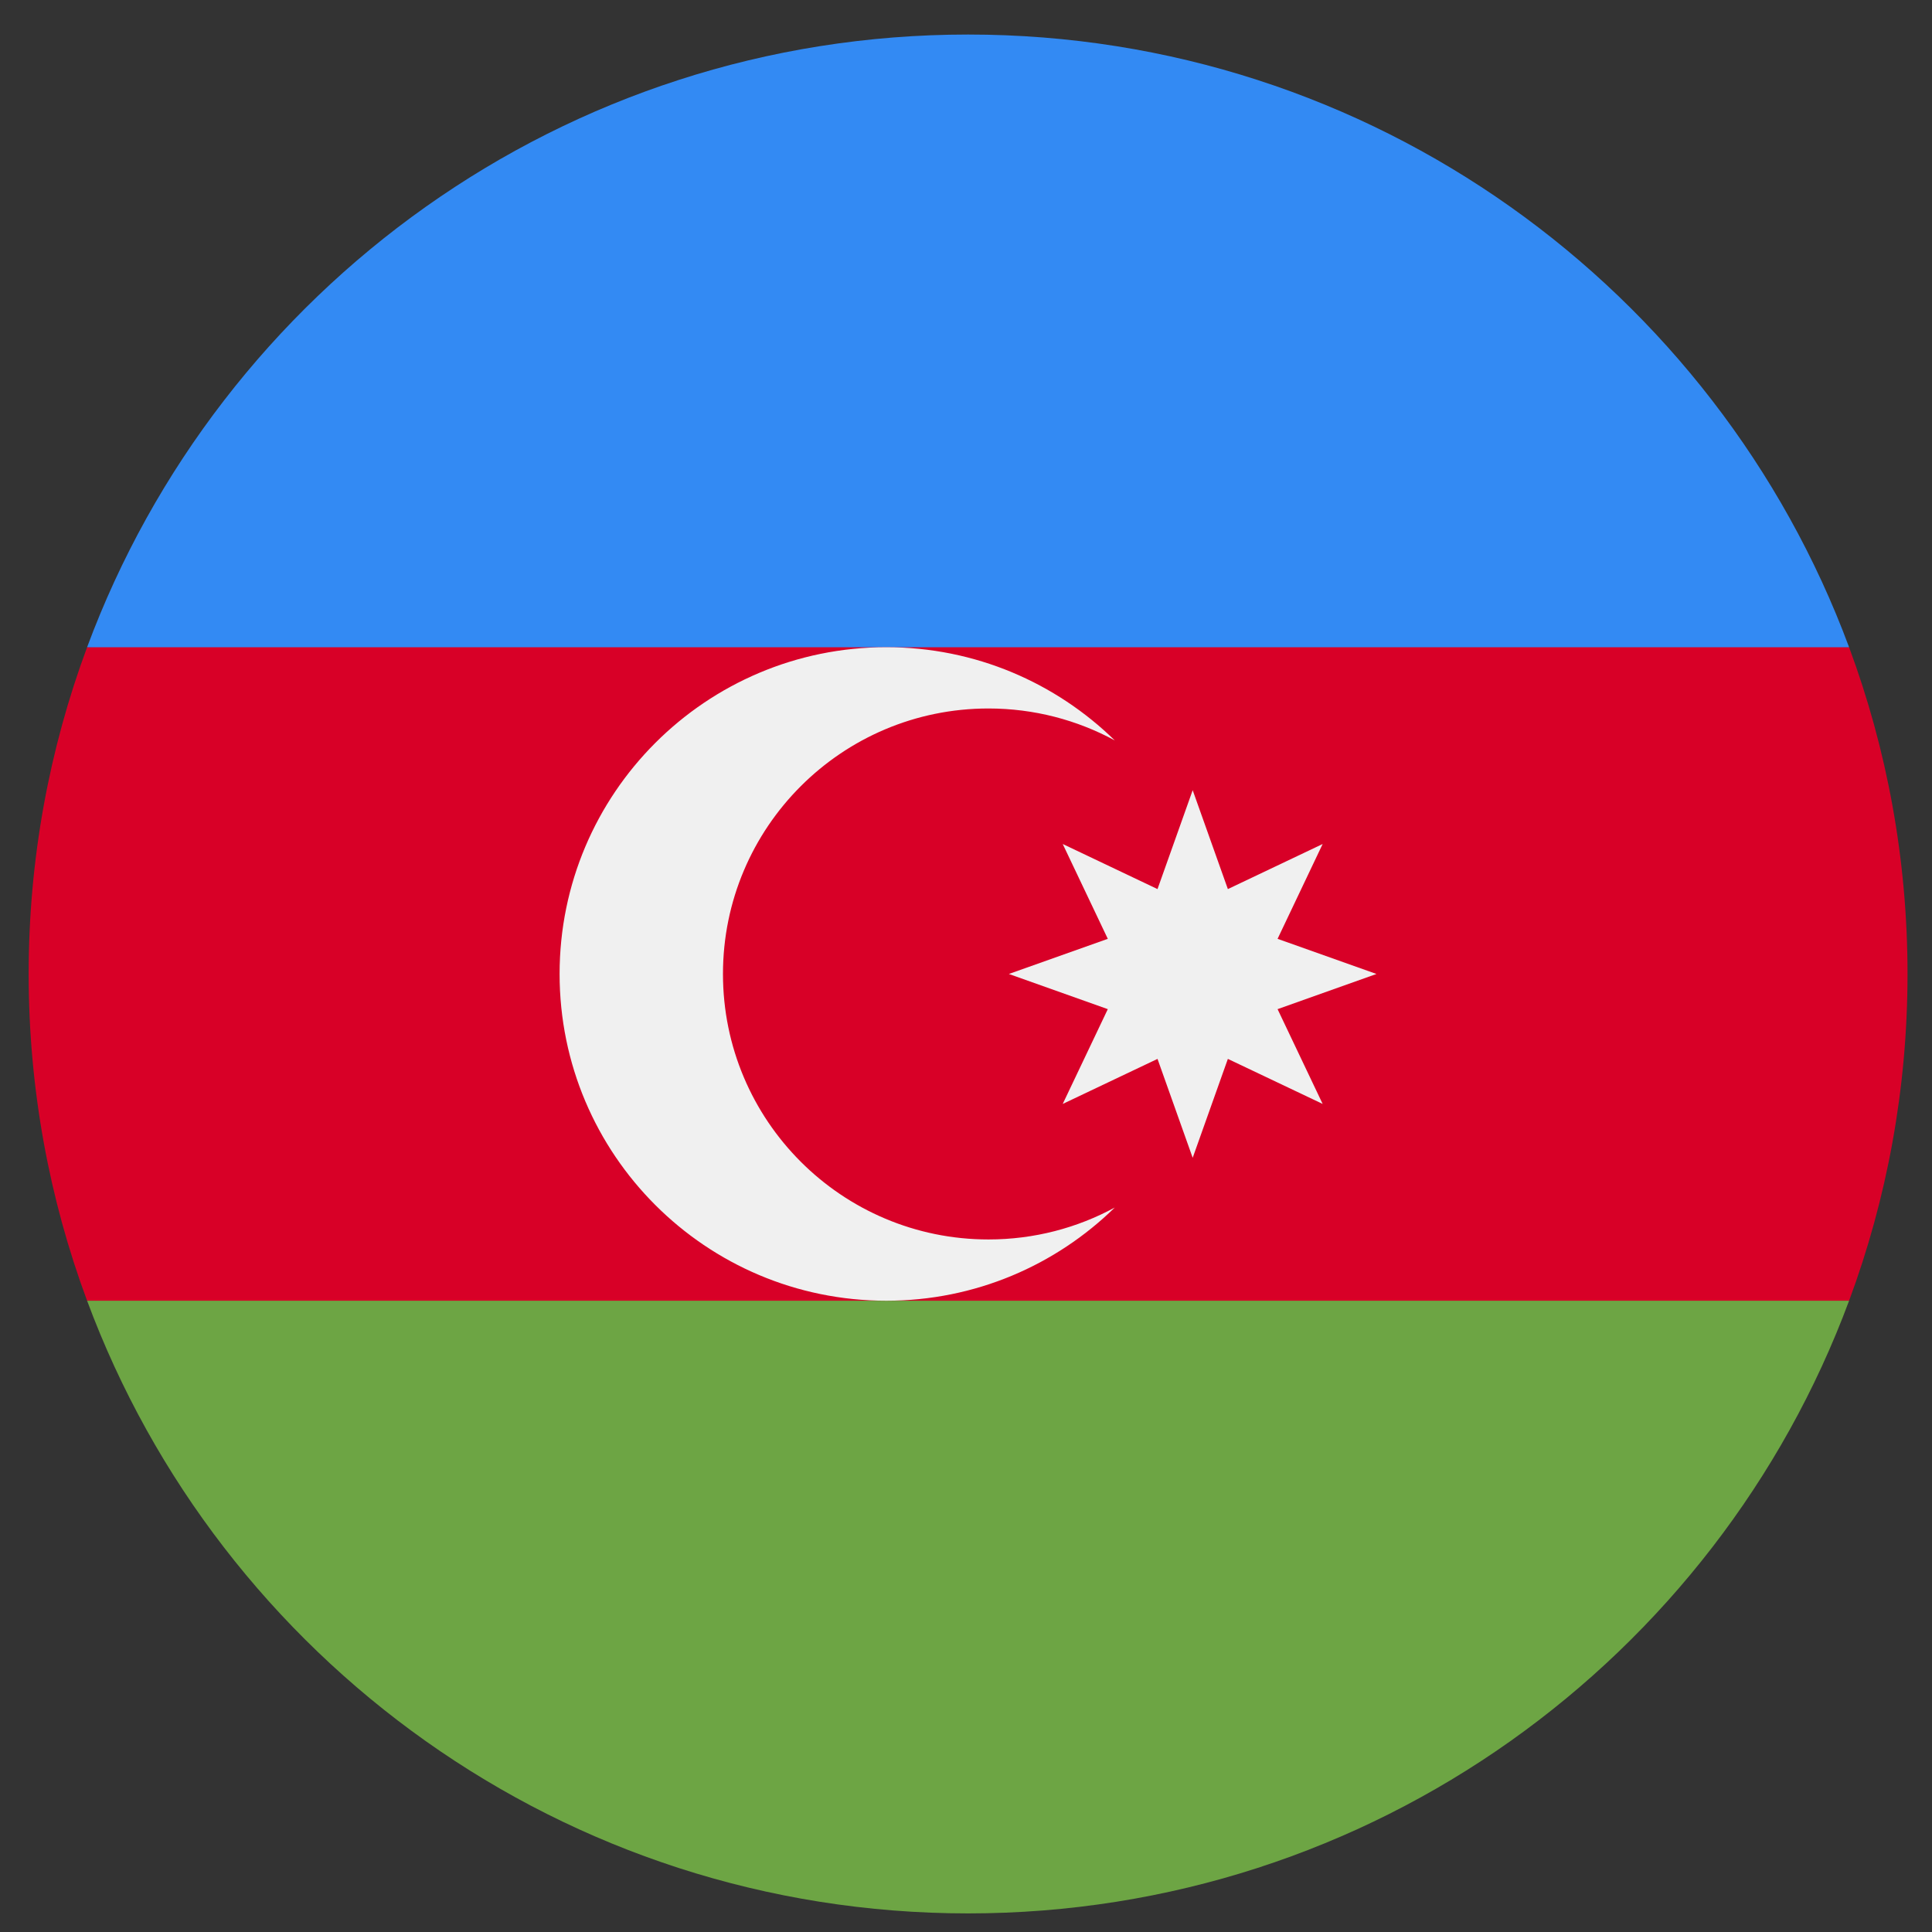 <svg width="48" height="48" viewBox="0 0 48 48" fill="none" xmlns="http://www.w3.org/2000/svg">
<rect x="0" y="0" width="48" height="48" fill="#333333" stroke="none"/>
<g clip-path="url(#clip0_562_7280)">
<path d="M47.392 24.198C47.392 21.343 46.878 18.609 45.94 16.08L24.052 15.065L2.164 16.08C1.225 18.609 0.712 21.343 0.712 24.198C0.712 27.053 1.225 29.788 2.164 32.317L24.052 33.331L45.94 32.317C46.878 29.788 47.392 27.053 47.392 24.198Z" fill="#D80027"/>
<path d="M24.052 47.538C34.087 47.538 42.642 41.204 45.94 32.316H2.164C5.461 41.204 14.016 47.538 24.052 47.538Z" fill="#6DA544"/>
<path d="M2.164 16.08H45.94C42.642 7.192 34.087 0.858 24.052 0.858C14.016 0.858 5.461 7.192 2.164 16.08Z" fill="#338AF3"/>
<path d="M24.558 30.794C20.915 30.794 17.962 27.841 17.962 24.198C17.962 20.555 20.915 17.602 24.558 17.602C25.694 17.602 26.763 17.89 27.696 18.395C26.232 16.964 24.23 16.08 22.021 16.08C17.537 16.08 13.903 19.715 13.903 24.198C13.903 28.682 17.538 32.316 22.021 32.316C24.23 32.316 26.232 31.433 27.696 30.001C26.763 30.507 25.694 30.794 24.558 30.794Z" fill="#F0F0F0"/>
<path d="M29.632 19.632L30.506 22.089L32.861 20.969L31.741 23.325L34.198 24.198L31.741 25.072L32.861 27.427L30.506 26.308L29.632 28.765L28.758 26.308L26.403 27.427L27.523 25.072L25.065 24.198L27.523 23.325L26.403 20.969L28.758 22.089L29.632 19.632Z" fill="#F0F0F0"/>
</g>
<defs>
<clipPath id="clip0_562_7280">
<rect width="46.68" height="46.68" fill="white" transform="translate(0.711 0.858)"/>
</clipPath>
</defs>
</svg>
